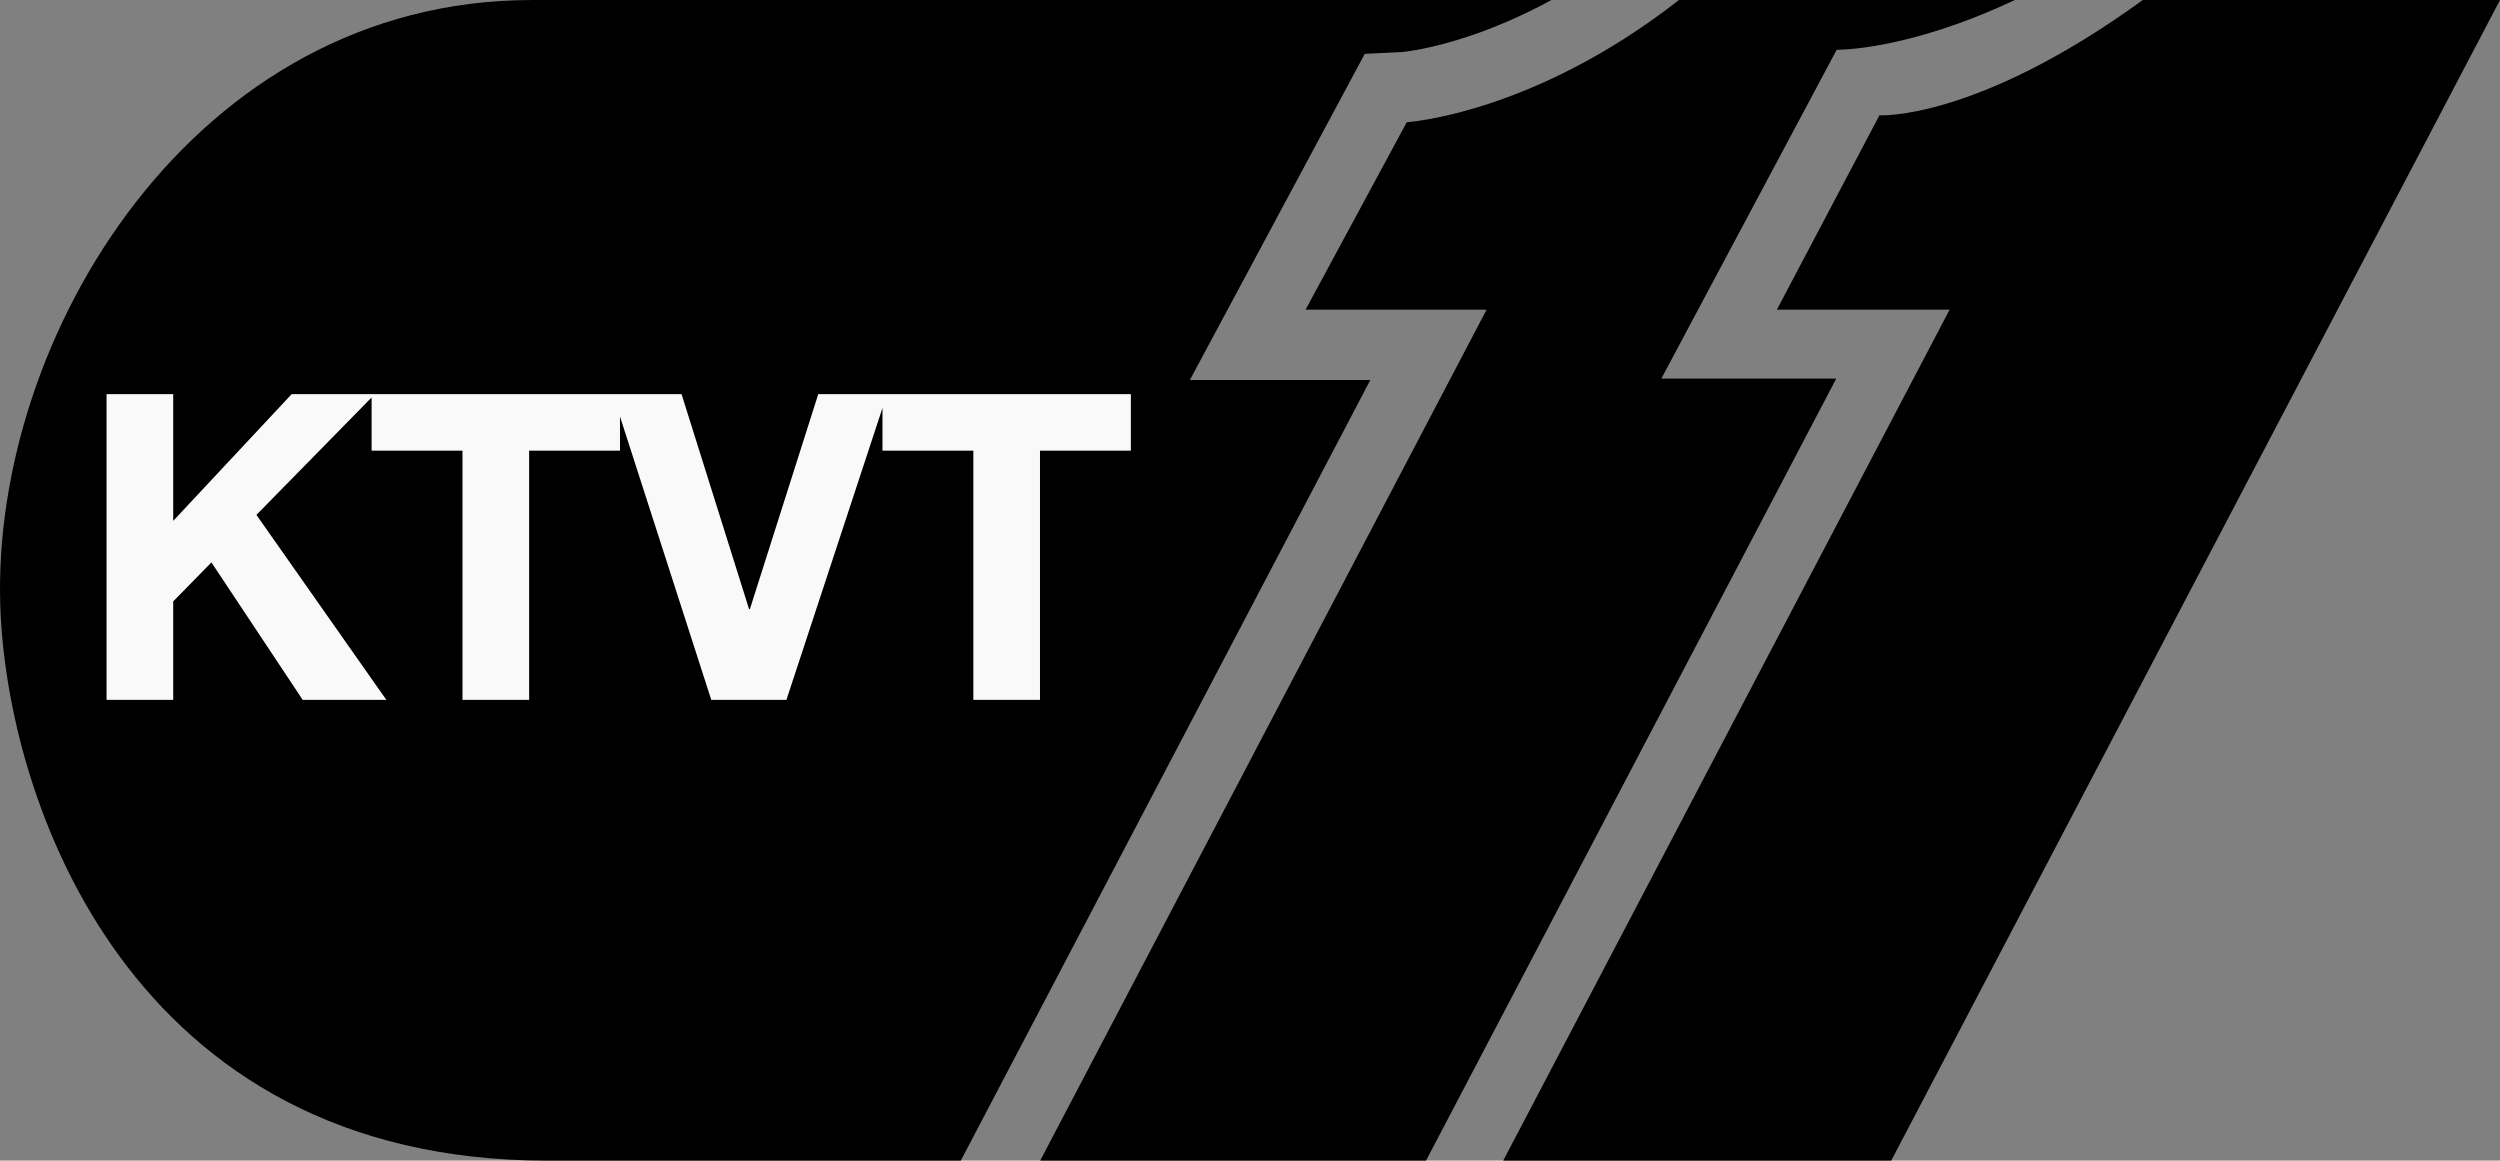 <?xml version="1.0" encoding="UTF-8" standalone="no"?>
<!-- Generator: Adobe Adobe Illustrator 24.2.0, SVG Export Plug-In . SVG Version: 6.00 Build 0)  -->

<svg
   version="1.1"
   id="Layer_1"
   x="0px"
   y="0px"
   width="906.86px"
   height="421.01px"
   viewBox="0 0 906.86 421.01"
   style="enable-background:new 0 0 906.86 421.01;"
   xml:space="preserve"
   sodipodi:docname="KTVT (1974).svg"
   inkscape:version="1.4 (86a8ad7, 2024-10-11)"
   xmlns:inkscape="http://www.inkscape.org/namespaces/inkscape"
   xmlns:sodipodi="http://sodipodi.sourceforge.net/DTD/sodipodi-0.dtd"
   xmlns="http://www.w3.org/2000/svg"
   xmlns:svg="http://www.w3.org/2000/svg"><rect x="0" y="0" width="906.86" height="421.01" fill="#808080" stroke="none"/><defs
   id="defs7"><linearGradient
     id="linearGradient28"
     x1="1073.049"
     y1="14.073"
     x2="1065.019"
     y2="513.436"
     gradientUnits="userSpaceOnUse"
     gradientTransform="matrix(0.981,0,0,0.985,-283.043,-296.287)"><stop
       offset="0"
       stop-color="#688EF9"
       id="stop28"
       style="stop-color:#e5bf00;stop-opacity:1;" /><stop
       offset="0.253"
       stop-color="#688EF9"
       id="stop27"
       style="stop-color:#ffd91a;stop-opacity:1;" /><stop
       offset="0.499"
       stop-color="#688EF9"
       id="stop26"
       style="stop-color:#e4be00;stop-opacity:1;" /><stop
       offset="0.754"
       stop-color="#688EF9"
       id="stop25"
       style="stop-color:#ffd917;stop-opacity:1;" /></linearGradient></defs><sodipodi:namedview
   id="namedview7"
   pagecolor="#ffffff"
   bordercolor="#000000"
   borderopacity="0.25"
   inkscape:showpageshadow="2"
   inkscape:pageopacity="0.0"
   inkscape:pagecheckerboard="0"
   inkscape:deskcolor="#d1d1d1"
   inkscape:zoom="1.2982911"
   inkscape:cx="218.7491"
   inkscape:cy="165.21719"
   inkscape:window-width="1920"
   inkscape:window-height="991"
   inkscape:window-x="-9"
   inkscape:window-y="-9"
   inkscape:window-maximized="1"
   inkscape:current-layer="Layer_1" />
<style
   type="text/css"
   id="style1">
	.st0{fill:#FFFFFF;}
</style>
<path
   d="M192.9,0.01h369.88c-11.34,6.16-21.32,10.21-29.01,12.83c-14.46,4.92-24.05,5.94-25.16,6.04l-13.55,0.65l-63.44,118.3h65.46  L354.74,409.16l-6.22,11.85H198.45C46.74,421.01,2.5,290.09,0.11,219.99C-3.22,122.29,70.27,0.01,192.9,0.01z"
   id="path1" />
<g
   id="g3">
	<path
   d="M539.25,112.33h-65.66l36.7-68c0,0,45.66-2.84,98.73-44.32c0.03-0.02,102.93-0.01,121.81,0   c-39.28,18.53-64.58,18.04-64.58,18.04l-63.61,119.28h63.45L517.28,421.01H377.32L539.25,112.33z"
   id="path2" />
	<path
   d="M686.03,421.01H545.28l161.93-308.68h-62.66l37.2-70.5c0,0,34.98,2.11,95.52-41.82c0.03-0.02,129.59,0,129.59,0   L686.03,421.01z"
   id="path3" />
</g>

<path
   id="path9"
   style="font-weight:bold;font-size:192px;font-family:'Helvetica Neue';-inkscape-font-specification:'Helvetica Neue, Bold';fill:#f9f9f9;fill-rule:evenodd;stroke-width:0.806;paint-order:fill markers stroke"
   d="m 38.653,142.971 v 110.9 h 24.18 v -35.724 l 13.86,-14.135 33.111,49.859 H 140.144 L 93.017,186.77 134.804,144.175 v 19.298 h 32.959 v 90.397 h 24.178 v -90.397 h 32.958 v -12.376 l 33.111,102.774 h 27.26 l 34.845,-105.874 v 15.476 h 32.958 v 90.397 h 24.178 v -90.397 h 32.959 v -20.502 h -88.441 -24.949 l -24.795,77.971 h -0.307 l -24.488,-77.971 h -22.331 -88.914 -1.181 -29.003 l -42.969,45.975 v -45.975 z" /></svg>
